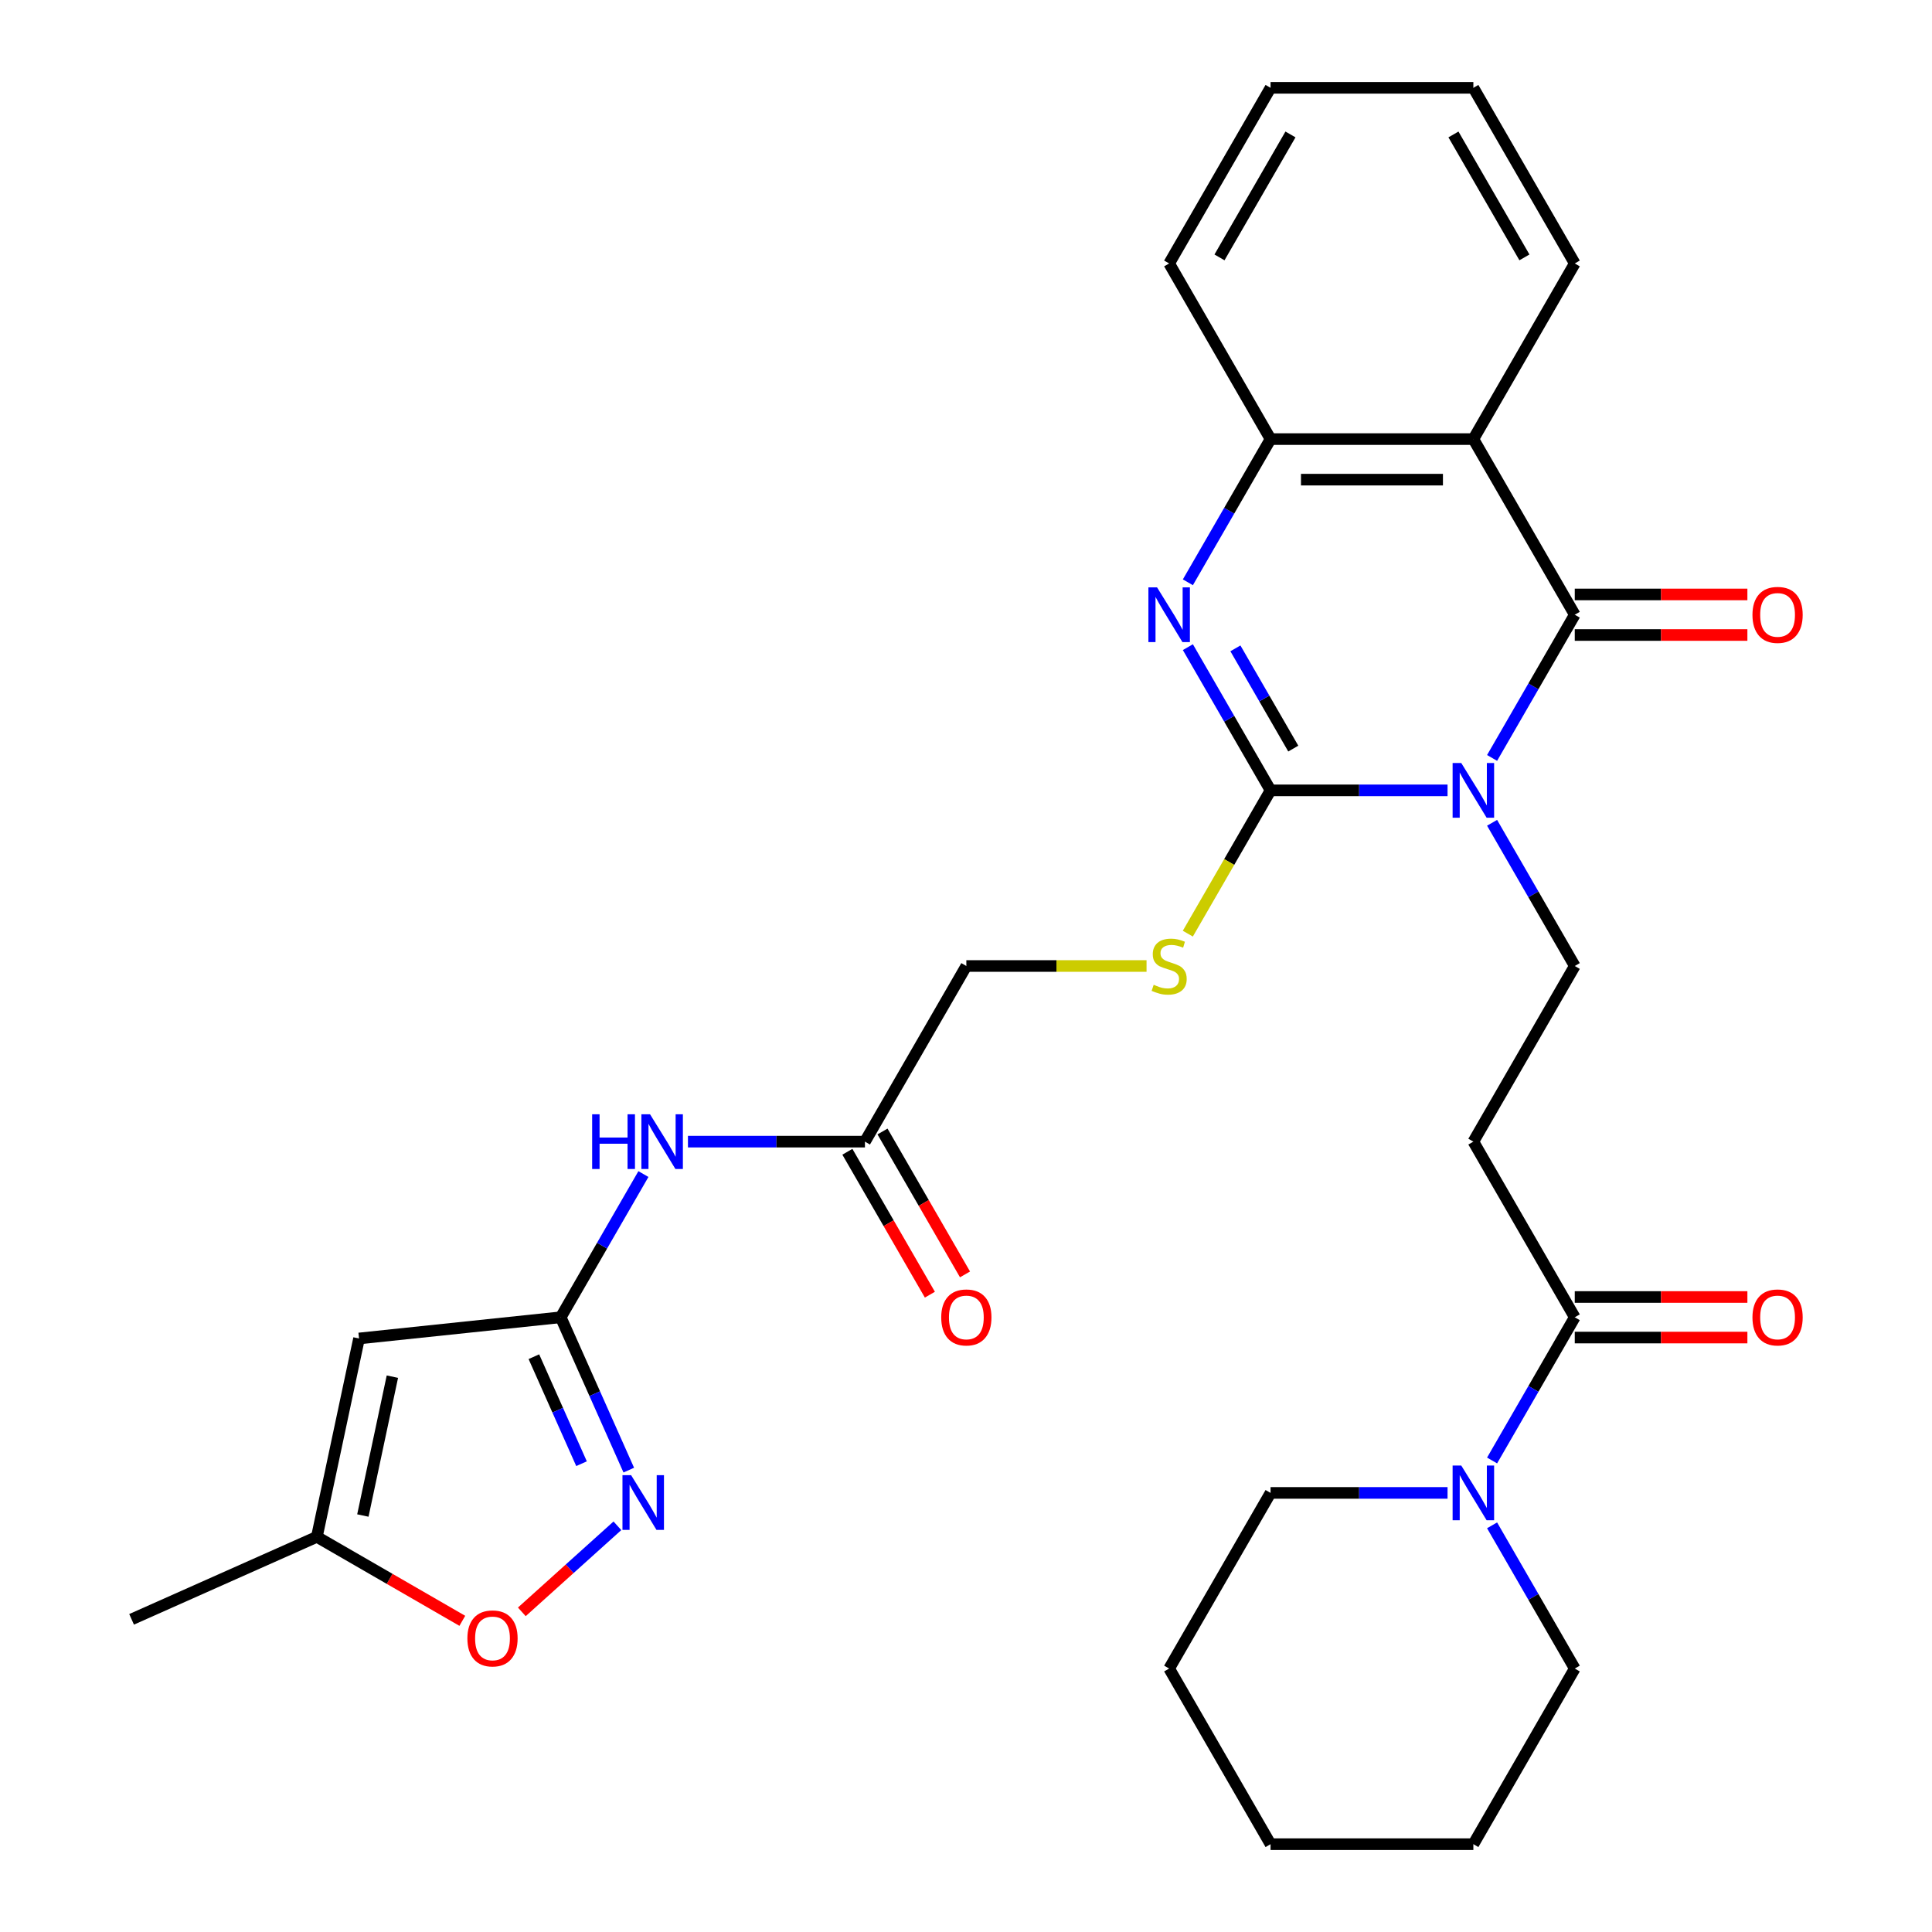<?xml version='1.0' encoding='iso-8859-1'?>
<svg version='1.1' baseProfile='full'
              xmlns='http://www.w3.org/2000/svg'
                      xmlns:rdkit='http://www.rdkit.org/xml'
                      xmlns:xlink='http://www.w3.org/1999/xlink'
                  xml:space='preserve'
width='1000px' height='1000px' viewBox='0 0 1000 1000'>
<!-- END OF HEADER -->
<rect style='opacity:1.0;fill:#FFFFFF;stroke:none' width='1000' height='1000' x='0' y='0'> </rect>
<path class='bond-0' d='M 749.246,409.091 L 703.442,409.091' style='fill:none;fill-rule:evenodd;stroke:#0000FF;stroke-width:6px;stroke-linecap:butt;stroke-linejoin:miter;stroke-opacity:1' />
<path class='bond-0' d='M 703.442,409.091 L 657.637,409.091' style='fill:none;fill-rule:evenodd;stroke:#000000;stroke-width:6px;stroke-linecap:butt;stroke-linejoin:miter;stroke-opacity:1' />
<path class='bond-1' d='M 772.301,392.307 L 793.699,355.244' style='fill:none;fill-rule:evenodd;stroke:#0000FF;stroke-width:6px;stroke-linecap:butt;stroke-linejoin:miter;stroke-opacity:1' />
<path class='bond-1' d='M 793.699,355.244 L 815.097,318.182' style='fill:none;fill-rule:evenodd;stroke:#000000;stroke-width:6px;stroke-linecap:butt;stroke-linejoin:miter;stroke-opacity:1' />
<path class='bond-8' d='M 772.301,425.875 L 793.699,462.938' style='fill:none;fill-rule:evenodd;stroke:#0000FF;stroke-width:6px;stroke-linecap:butt;stroke-linejoin:miter;stroke-opacity:1' />
<path class='bond-8' d='M 793.699,462.938 L 815.097,500' style='fill:none;fill-rule:evenodd;stroke:#000000;stroke-width:6px;stroke-linecap:butt;stroke-linejoin:miter;stroke-opacity:1' />
<path class='bond-2' d='M 657.637,409.091 L 636.239,372.029' style='fill:none;fill-rule:evenodd;stroke:#000000;stroke-width:6px;stroke-linecap:butt;stroke-linejoin:miter;stroke-opacity:1' />
<path class='bond-2' d='M 636.239,372.029 L 614.841,334.966' style='fill:none;fill-rule:evenodd;stroke:#0000FF;stroke-width:6px;stroke-linecap:butt;stroke-linejoin:miter;stroke-opacity:1' />
<path class='bond-2' d='M 669.4,387.475 L 654.421,361.531' style='fill:none;fill-rule:evenodd;stroke:#000000;stroke-width:6px;stroke-linecap:butt;stroke-linejoin:miter;stroke-opacity:1' />
<path class='bond-2' d='M 654.421,361.531 L 639.443,335.588' style='fill:none;fill-rule:evenodd;stroke:#0000FF;stroke-width:6px;stroke-linecap:butt;stroke-linejoin:miter;stroke-opacity:1' />
<path class='bond-14' d='M 657.637,409.091 L 636.228,446.173' style='fill:none;fill-rule:evenodd;stroke:#000000;stroke-width:6px;stroke-linecap:butt;stroke-linejoin:miter;stroke-opacity:1' />
<path class='bond-14' d='M 636.228,446.173 L 614.818,483.256' style='fill:none;fill-rule:evenodd;stroke:#CCCC00;stroke-width:6px;stroke-linecap:butt;stroke-linejoin:miter;stroke-opacity:1' />
<path class='bond-3' d='M 815.097,318.182 L 762.61,227.273' style='fill:none;fill-rule:evenodd;stroke:#000000;stroke-width:6px;stroke-linecap:butt;stroke-linejoin:miter;stroke-opacity:1' />
<path class='bond-17' d='M 815.097,328.679 L 859.771,328.679' style='fill:none;fill-rule:evenodd;stroke:#000000;stroke-width:6px;stroke-linecap:butt;stroke-linejoin:miter;stroke-opacity:1' />
<path class='bond-17' d='M 859.771,328.679 L 904.445,328.679' style='fill:none;fill-rule:evenodd;stroke:#FF0000;stroke-width:6px;stroke-linecap:butt;stroke-linejoin:miter;stroke-opacity:1' />
<path class='bond-17' d='M 815.097,307.685 L 859.771,307.685' style='fill:none;fill-rule:evenodd;stroke:#000000;stroke-width:6px;stroke-linecap:butt;stroke-linejoin:miter;stroke-opacity:1' />
<path class='bond-17' d='M 859.771,307.685 L 904.445,307.685' style='fill:none;fill-rule:evenodd;stroke:#FF0000;stroke-width:6px;stroke-linecap:butt;stroke-linejoin:miter;stroke-opacity:1' />
<path class='bond-31' d='M 614.841,301.397 L 636.239,264.335' style='fill:none;fill-rule:evenodd;stroke:#0000FF;stroke-width:6px;stroke-linecap:butt;stroke-linejoin:miter;stroke-opacity:1' />
<path class='bond-31' d='M 636.239,264.335 L 657.637,227.273' style='fill:none;fill-rule:evenodd;stroke:#000000;stroke-width:6px;stroke-linecap:butt;stroke-linejoin:miter;stroke-opacity:1' />
<path class='bond-5' d='M 762.61,227.273 L 657.637,227.273' style='fill:none;fill-rule:evenodd;stroke:#000000;stroke-width:6px;stroke-linecap:butt;stroke-linejoin:miter;stroke-opacity:1' />
<path class='bond-5' d='M 746.864,248.267 L 673.383,248.267' style='fill:none;fill-rule:evenodd;stroke:#000000;stroke-width:6px;stroke-linecap:butt;stroke-linejoin:miter;stroke-opacity:1' />
<path class='bond-21' d='M 762.61,227.273 L 815.097,136.364' style='fill:none;fill-rule:evenodd;stroke:#000000;stroke-width:6px;stroke-linecap:butt;stroke-linejoin:miter;stroke-opacity:1' />
<path class='bond-4' d='M 290.233,681.818 L 311.631,644.756' style='fill:none;fill-rule:evenodd;stroke:#000000;stroke-width:6px;stroke-linecap:butt;stroke-linejoin:miter;stroke-opacity:1' />
<path class='bond-4' d='M 311.631,644.756 L 333.029,607.693' style='fill:none;fill-rule:evenodd;stroke:#0000FF;stroke-width:6px;stroke-linecap:butt;stroke-linejoin:miter;stroke-opacity:1' />
<path class='bond-6' d='M 290.233,681.818 L 307.844,721.375' style='fill:none;fill-rule:evenodd;stroke:#000000;stroke-width:6px;stroke-linecap:butt;stroke-linejoin:miter;stroke-opacity:1' />
<path class='bond-6' d='M 307.844,721.375 L 325.456,760.931' style='fill:none;fill-rule:evenodd;stroke:#0000FF;stroke-width:6px;stroke-linecap:butt;stroke-linejoin:miter;stroke-opacity:1' />
<path class='bond-6' d='M 276.337,702.224 L 288.665,729.914' style='fill:none;fill-rule:evenodd;stroke:#000000;stroke-width:6px;stroke-linecap:butt;stroke-linejoin:miter;stroke-opacity:1' />
<path class='bond-6' d='M 288.665,729.914 L 300.993,757.604' style='fill:none;fill-rule:evenodd;stroke:#0000FF;stroke-width:6px;stroke-linecap:butt;stroke-linejoin:miter;stroke-opacity:1' />
<path class='bond-7' d='M 290.233,681.818 L 185.835,692.791' style='fill:none;fill-rule:evenodd;stroke:#000000;stroke-width:6px;stroke-linecap:butt;stroke-linejoin:miter;stroke-opacity:1' />
<path class='bond-24' d='M 657.637,227.273 L 605.151,136.364' style='fill:none;fill-rule:evenodd;stroke:#000000;stroke-width:6px;stroke-linecap:butt;stroke-linejoin:miter;stroke-opacity:1' />
<path class='bond-13' d='M 319.565,789.749 L 294.829,812.021' style='fill:none;fill-rule:evenodd;stroke:#0000FF;stroke-width:6px;stroke-linecap:butt;stroke-linejoin:miter;stroke-opacity:1' />
<path class='bond-13' d='M 294.829,812.021 L 270.094,834.293' style='fill:none;fill-rule:evenodd;stroke:#FF0000;stroke-width:6px;stroke-linecap:butt;stroke-linejoin:miter;stroke-opacity:1' />
<path class='bond-15' d='M 185.835,692.791 L 164.01,795.47' style='fill:none;fill-rule:evenodd;stroke:#000000;stroke-width:6px;stroke-linecap:butt;stroke-linejoin:miter;stroke-opacity:1' />
<path class='bond-15' d='M 203.097,712.558 L 187.819,784.433' style='fill:none;fill-rule:evenodd;stroke:#000000;stroke-width:6px;stroke-linecap:butt;stroke-linejoin:miter;stroke-opacity:1' />
<path class='bond-11' d='M 815.097,500 L 762.61,590.909' style='fill:none;fill-rule:evenodd;stroke:#000000;stroke-width:6px;stroke-linecap:butt;stroke-linejoin:miter;stroke-opacity:1' />
<path class='bond-9' d='M 815.097,681.818 L 762.61,590.909' style='fill:none;fill-rule:evenodd;stroke:#000000;stroke-width:6px;stroke-linecap:butt;stroke-linejoin:miter;stroke-opacity:1' />
<path class='bond-10' d='M 815.097,681.818 L 793.699,718.881' style='fill:none;fill-rule:evenodd;stroke:#000000;stroke-width:6px;stroke-linecap:butt;stroke-linejoin:miter;stroke-opacity:1' />
<path class='bond-10' d='M 793.699,718.881 L 772.301,755.943' style='fill:none;fill-rule:evenodd;stroke:#0000FF;stroke-width:6px;stroke-linecap:butt;stroke-linejoin:miter;stroke-opacity:1' />
<path class='bond-18' d='M 815.097,692.315 L 859.771,692.315' style='fill:none;fill-rule:evenodd;stroke:#000000;stroke-width:6px;stroke-linecap:butt;stroke-linejoin:miter;stroke-opacity:1' />
<path class='bond-18' d='M 859.771,692.315 L 904.445,692.315' style='fill:none;fill-rule:evenodd;stroke:#FF0000;stroke-width:6px;stroke-linecap:butt;stroke-linejoin:miter;stroke-opacity:1' />
<path class='bond-18' d='M 815.097,671.321 L 859.771,671.321' style='fill:none;fill-rule:evenodd;stroke:#000000;stroke-width:6px;stroke-linecap:butt;stroke-linejoin:miter;stroke-opacity:1' />
<path class='bond-18' d='M 859.771,671.321 L 904.445,671.321' style='fill:none;fill-rule:evenodd;stroke:#FF0000;stroke-width:6px;stroke-linecap:butt;stroke-linejoin:miter;stroke-opacity:1' />
<path class='bond-22' d='M 749.246,772.727 L 703.442,772.727' style='fill:none;fill-rule:evenodd;stroke:#0000FF;stroke-width:6px;stroke-linecap:butt;stroke-linejoin:miter;stroke-opacity:1' />
<path class='bond-22' d='M 703.442,772.727 L 657.637,772.727' style='fill:none;fill-rule:evenodd;stroke:#000000;stroke-width:6px;stroke-linecap:butt;stroke-linejoin:miter;stroke-opacity:1' />
<path class='bond-23' d='M 772.301,789.512 L 793.699,826.574' style='fill:none;fill-rule:evenodd;stroke:#0000FF;stroke-width:6px;stroke-linecap:butt;stroke-linejoin:miter;stroke-opacity:1' />
<path class='bond-23' d='M 793.699,826.574 L 815.097,863.636' style='fill:none;fill-rule:evenodd;stroke:#000000;stroke-width:6px;stroke-linecap:butt;stroke-linejoin:miter;stroke-opacity:1' />
<path class='bond-12' d='M 356.083,590.909 L 401.888,590.909' style='fill:none;fill-rule:evenodd;stroke:#0000FF;stroke-width:6px;stroke-linecap:butt;stroke-linejoin:miter;stroke-opacity:1' />
<path class='bond-12' d='M 401.888,590.909 L 447.692,590.909' style='fill:none;fill-rule:evenodd;stroke:#000000;stroke-width:6px;stroke-linecap:butt;stroke-linejoin:miter;stroke-opacity:1' />
<path class='bond-34' d='M 239.295,838.935 L 201.652,817.203' style='fill:none;fill-rule:evenodd;stroke:#FF0000;stroke-width:6px;stroke-linecap:butt;stroke-linejoin:miter;stroke-opacity:1' />
<path class='bond-34' d='M 201.652,817.203 L 164.01,795.47' style='fill:none;fill-rule:evenodd;stroke:#000000;stroke-width:6px;stroke-linecap:butt;stroke-linejoin:miter;stroke-opacity:1' />
<path class='bond-20' d='M 593.447,500 L 546.812,500' style='fill:none;fill-rule:evenodd;stroke:#CCCC00;stroke-width:6px;stroke-linecap:butt;stroke-linejoin:miter;stroke-opacity:1' />
<path class='bond-20' d='M 546.812,500 L 500.178,500' style='fill:none;fill-rule:evenodd;stroke:#000000;stroke-width:6px;stroke-linecap:butt;stroke-linejoin:miter;stroke-opacity:1' />
<path class='bond-25' d='M 164.01,795.47 L 68.112,838.166' style='fill:none;fill-rule:evenodd;stroke:#000000;stroke-width:6px;stroke-linecap:butt;stroke-linejoin:miter;stroke-opacity:1' />
<path class='bond-16' d='M 447.692,590.909 L 500.178,500' style='fill:none;fill-rule:evenodd;stroke:#000000;stroke-width:6px;stroke-linecap:butt;stroke-linejoin:miter;stroke-opacity:1' />
<path class='bond-19' d='M 438.601,596.158 L 459.953,633.14' style='fill:none;fill-rule:evenodd;stroke:#000000;stroke-width:6px;stroke-linecap:butt;stroke-linejoin:miter;stroke-opacity:1' />
<path class='bond-19' d='M 459.953,633.14 L 481.305,670.123' style='fill:none;fill-rule:evenodd;stroke:#FF0000;stroke-width:6px;stroke-linecap:butt;stroke-linejoin:miter;stroke-opacity:1' />
<path class='bond-19' d='M 456.783,585.66 L 478.135,622.643' style='fill:none;fill-rule:evenodd;stroke:#000000;stroke-width:6px;stroke-linecap:butt;stroke-linejoin:miter;stroke-opacity:1' />
<path class='bond-19' d='M 478.135,622.643 L 499.486,659.625' style='fill:none;fill-rule:evenodd;stroke:#FF0000;stroke-width:6px;stroke-linecap:butt;stroke-linejoin:miter;stroke-opacity:1' />
<path class='bond-26' d='M 815.097,136.364 L 762.61,45.455' style='fill:none;fill-rule:evenodd;stroke:#000000;stroke-width:6px;stroke-linecap:butt;stroke-linejoin:miter;stroke-opacity:1' />
<path class='bond-26' d='M 789.042,133.225 L 752.301,69.588' style='fill:none;fill-rule:evenodd;stroke:#000000;stroke-width:6px;stroke-linecap:butt;stroke-linejoin:miter;stroke-opacity:1' />
<path class='bond-28' d='M 657.637,772.727 L 605.151,863.636' style='fill:none;fill-rule:evenodd;stroke:#000000;stroke-width:6px;stroke-linecap:butt;stroke-linejoin:miter;stroke-opacity:1' />
<path class='bond-27' d='M 815.097,863.636 L 762.61,954.545' style='fill:none;fill-rule:evenodd;stroke:#000000;stroke-width:6px;stroke-linecap:butt;stroke-linejoin:miter;stroke-opacity:1' />
<path class='bond-32' d='M 605.151,136.364 L 657.637,45.455' style='fill:none;fill-rule:evenodd;stroke:#000000;stroke-width:6px;stroke-linecap:butt;stroke-linejoin:miter;stroke-opacity:1' />
<path class='bond-32' d='M 631.206,133.225 L 667.946,69.588' style='fill:none;fill-rule:evenodd;stroke:#000000;stroke-width:6px;stroke-linecap:butt;stroke-linejoin:miter;stroke-opacity:1' />
<path class='bond-29' d='M 762.61,45.455 L 657.637,45.455' style='fill:none;fill-rule:evenodd;stroke:#000000;stroke-width:6px;stroke-linecap:butt;stroke-linejoin:miter;stroke-opacity:1' />
<path class='bond-30' d='M 762.61,954.545 L 657.637,954.545' style='fill:none;fill-rule:evenodd;stroke:#000000;stroke-width:6px;stroke-linecap:butt;stroke-linejoin:miter;stroke-opacity:1' />
<path class='bond-33' d='M 605.151,863.636 L 657.637,954.545' style='fill:none;fill-rule:evenodd;stroke:#000000;stroke-width:6px;stroke-linecap:butt;stroke-linejoin:miter;stroke-opacity:1' />
<path  class='atom-0' d='M 756.35 394.931
L 765.63 409.931
Q 766.55 411.411, 768.03 414.091
Q 769.51 416.771, 769.59 416.931
L 769.59 394.931
L 773.35 394.931
L 773.35 423.251
L 769.47 423.251
L 759.51 406.851
Q 758.35 404.931, 757.11 402.731
Q 755.91 400.531, 755.55 399.851
L 755.55 423.251
L 751.87 423.251
L 751.87 394.931
L 756.35 394.931
' fill='#0000FF'/>
<path  class='atom-3' d='M 598.891 304.022
L 608.171 319.022
Q 609.091 320.502, 610.571 323.182
Q 612.051 325.862, 612.131 326.022
L 612.131 304.022
L 615.891 304.022
L 615.891 332.342
L 612.011 332.342
L 602.051 315.942
Q 600.891 314.022, 599.651 311.822
Q 598.451 309.622, 598.091 308.942
L 598.091 332.342
L 594.411 332.342
L 594.411 304.022
L 598.891 304.022
' fill='#0000FF'/>
<path  class='atom-7' d='M 326.669 763.556
L 335.949 778.556
Q 336.869 780.036, 338.349 782.716
Q 339.829 785.396, 339.909 785.556
L 339.909 763.556
L 343.669 763.556
L 343.669 791.876
L 339.789 791.876
L 329.829 775.476
Q 328.669 773.556, 327.429 771.356
Q 326.229 769.156, 325.869 768.476
L 325.869 791.876
L 322.189 791.876
L 322.189 763.556
L 326.669 763.556
' fill='#0000FF'/>
<path  class='atom-11' d='M 756.35 758.567
L 765.63 773.567
Q 766.55 775.047, 768.03 777.727
Q 769.51 780.407, 769.59 780.567
L 769.59 758.567
L 773.35 758.567
L 773.35 786.887
L 769.47 786.887
L 759.51 770.487
Q 758.35 768.567, 757.11 766.367
Q 755.91 764.167, 755.55 763.487
L 755.55 786.887
L 751.87 786.887
L 751.87 758.567
L 756.35 758.567
' fill='#0000FF'/>
<path  class='atom-13' d='M 306.499 576.749
L 310.339 576.749
L 310.339 588.789
L 324.819 588.789
L 324.819 576.749
L 328.659 576.749
L 328.659 605.069
L 324.819 605.069
L 324.819 591.989
L 310.339 591.989
L 310.339 605.069
L 306.499 605.069
L 306.499 576.749
' fill='#0000FF'/>
<path  class='atom-13' d='M 336.459 576.749
L 345.739 591.749
Q 346.659 593.229, 348.139 595.909
Q 349.619 598.589, 349.699 598.749
L 349.699 576.749
L 353.459 576.749
L 353.459 605.069
L 349.579 605.069
L 339.619 588.669
Q 338.459 586.749, 337.219 584.549
Q 336.019 582.349, 335.659 581.669
L 335.659 605.069
L 331.979 605.069
L 331.979 576.749
L 336.459 576.749
' fill='#0000FF'/>
<path  class='atom-14' d='M 241.919 848.036
Q 241.919 841.236, 245.279 837.436
Q 248.639 833.636, 254.919 833.636
Q 261.199 833.636, 264.559 837.436
Q 267.919 841.236, 267.919 848.036
Q 267.919 854.916, 264.519 858.836
Q 261.119 862.716, 254.919 862.716
Q 248.679 862.716, 245.279 858.836
Q 241.919 854.956, 241.919 848.036
M 254.919 859.516
Q 259.239 859.516, 261.559 856.636
Q 263.919 853.716, 263.919 848.036
Q 263.919 842.476, 261.559 839.676
Q 259.239 836.836, 254.919 836.836
Q 250.599 836.836, 248.239 839.636
Q 245.919 842.436, 245.919 848.036
Q 245.919 853.756, 248.239 856.636
Q 250.599 859.516, 254.919 859.516
' fill='#FF0000'/>
<path  class='atom-15' d='M 597.151 509.72
Q 597.471 509.84, 598.791 510.4
Q 600.111 510.96, 601.551 511.32
Q 603.031 511.64, 604.471 511.64
Q 607.151 511.64, 608.711 510.36
Q 610.271 509.04, 610.271 506.76
Q 610.271 505.2, 609.471 504.24
Q 608.711 503.28, 607.511 502.76
Q 606.311 502.24, 604.311 501.64
Q 601.791 500.88, 600.271 500.16
Q 598.791 499.44, 597.711 497.92
Q 596.671 496.4, 596.671 493.84
Q 596.671 490.28, 599.071 488.08
Q 601.511 485.88, 606.311 485.88
Q 609.591 485.88, 613.311 487.44
L 612.391 490.52
Q 608.991 489.12, 606.431 489.12
Q 603.671 489.12, 602.151 490.28
Q 600.631 491.4, 600.671 493.36
Q 600.671 494.88, 601.431 495.8
Q 602.231 496.72, 603.351 497.24
Q 604.511 497.76, 606.431 498.36
Q 608.991 499.16, 610.511 499.96
Q 612.031 500.76, 613.111 502.4
Q 614.231 504, 614.231 506.76
Q 614.231 510.68, 611.591 512.8
Q 608.991 514.88, 604.631 514.88
Q 602.111 514.88, 600.191 514.32
Q 598.311 513.8, 596.071 512.88
L 597.151 509.72
' fill='#CCCC00'/>
<path  class='atom-18' d='M 907.069 318.262
Q 907.069 311.462, 910.429 307.662
Q 913.789 303.862, 920.069 303.862
Q 926.349 303.862, 929.709 307.662
Q 933.069 311.462, 933.069 318.262
Q 933.069 325.142, 929.669 329.062
Q 926.269 332.942, 920.069 332.942
Q 913.829 332.942, 910.429 329.062
Q 907.069 325.182, 907.069 318.262
M 920.069 329.742
Q 924.389 329.742, 926.709 326.862
Q 929.069 323.942, 929.069 318.262
Q 929.069 312.702, 926.709 309.902
Q 924.389 307.062, 920.069 307.062
Q 915.749 307.062, 913.389 309.862
Q 911.069 312.662, 911.069 318.262
Q 911.069 323.982, 913.389 326.862
Q 915.749 329.742, 920.069 329.742
' fill='#FF0000'/>
<path  class='atom-19' d='M 907.069 681.898
Q 907.069 675.098, 910.429 671.298
Q 913.789 667.498, 920.069 667.498
Q 926.349 667.498, 929.709 671.298
Q 933.069 675.098, 933.069 681.898
Q 933.069 688.778, 929.669 692.698
Q 926.269 696.578, 920.069 696.578
Q 913.829 696.578, 910.429 692.698
Q 907.069 688.818, 907.069 681.898
M 920.069 693.378
Q 924.389 693.378, 926.709 690.498
Q 929.069 687.578, 929.069 681.898
Q 929.069 676.338, 926.709 673.538
Q 924.389 670.698, 920.069 670.698
Q 915.749 670.698, 913.389 673.498
Q 911.069 676.298, 911.069 681.898
Q 911.069 687.618, 913.389 690.498
Q 915.749 693.378, 920.069 693.378
' fill='#FF0000'/>
<path  class='atom-20' d='M 487.178 681.898
Q 487.178 675.098, 490.538 671.298
Q 493.898 667.498, 500.178 667.498
Q 506.458 667.498, 509.818 671.298
Q 513.178 675.098, 513.178 681.898
Q 513.178 688.778, 509.778 692.698
Q 506.378 696.578, 500.178 696.578
Q 493.938 696.578, 490.538 692.698
Q 487.178 688.818, 487.178 681.898
M 500.178 693.378
Q 504.498 693.378, 506.818 690.498
Q 509.178 687.578, 509.178 681.898
Q 509.178 676.338, 506.818 673.538
Q 504.498 670.698, 500.178 670.698
Q 495.858 670.698, 493.498 673.498
Q 491.178 676.298, 491.178 681.898
Q 491.178 687.618, 493.498 690.498
Q 495.858 693.378, 500.178 693.378
' fill='#FF0000'/>
</svg>
